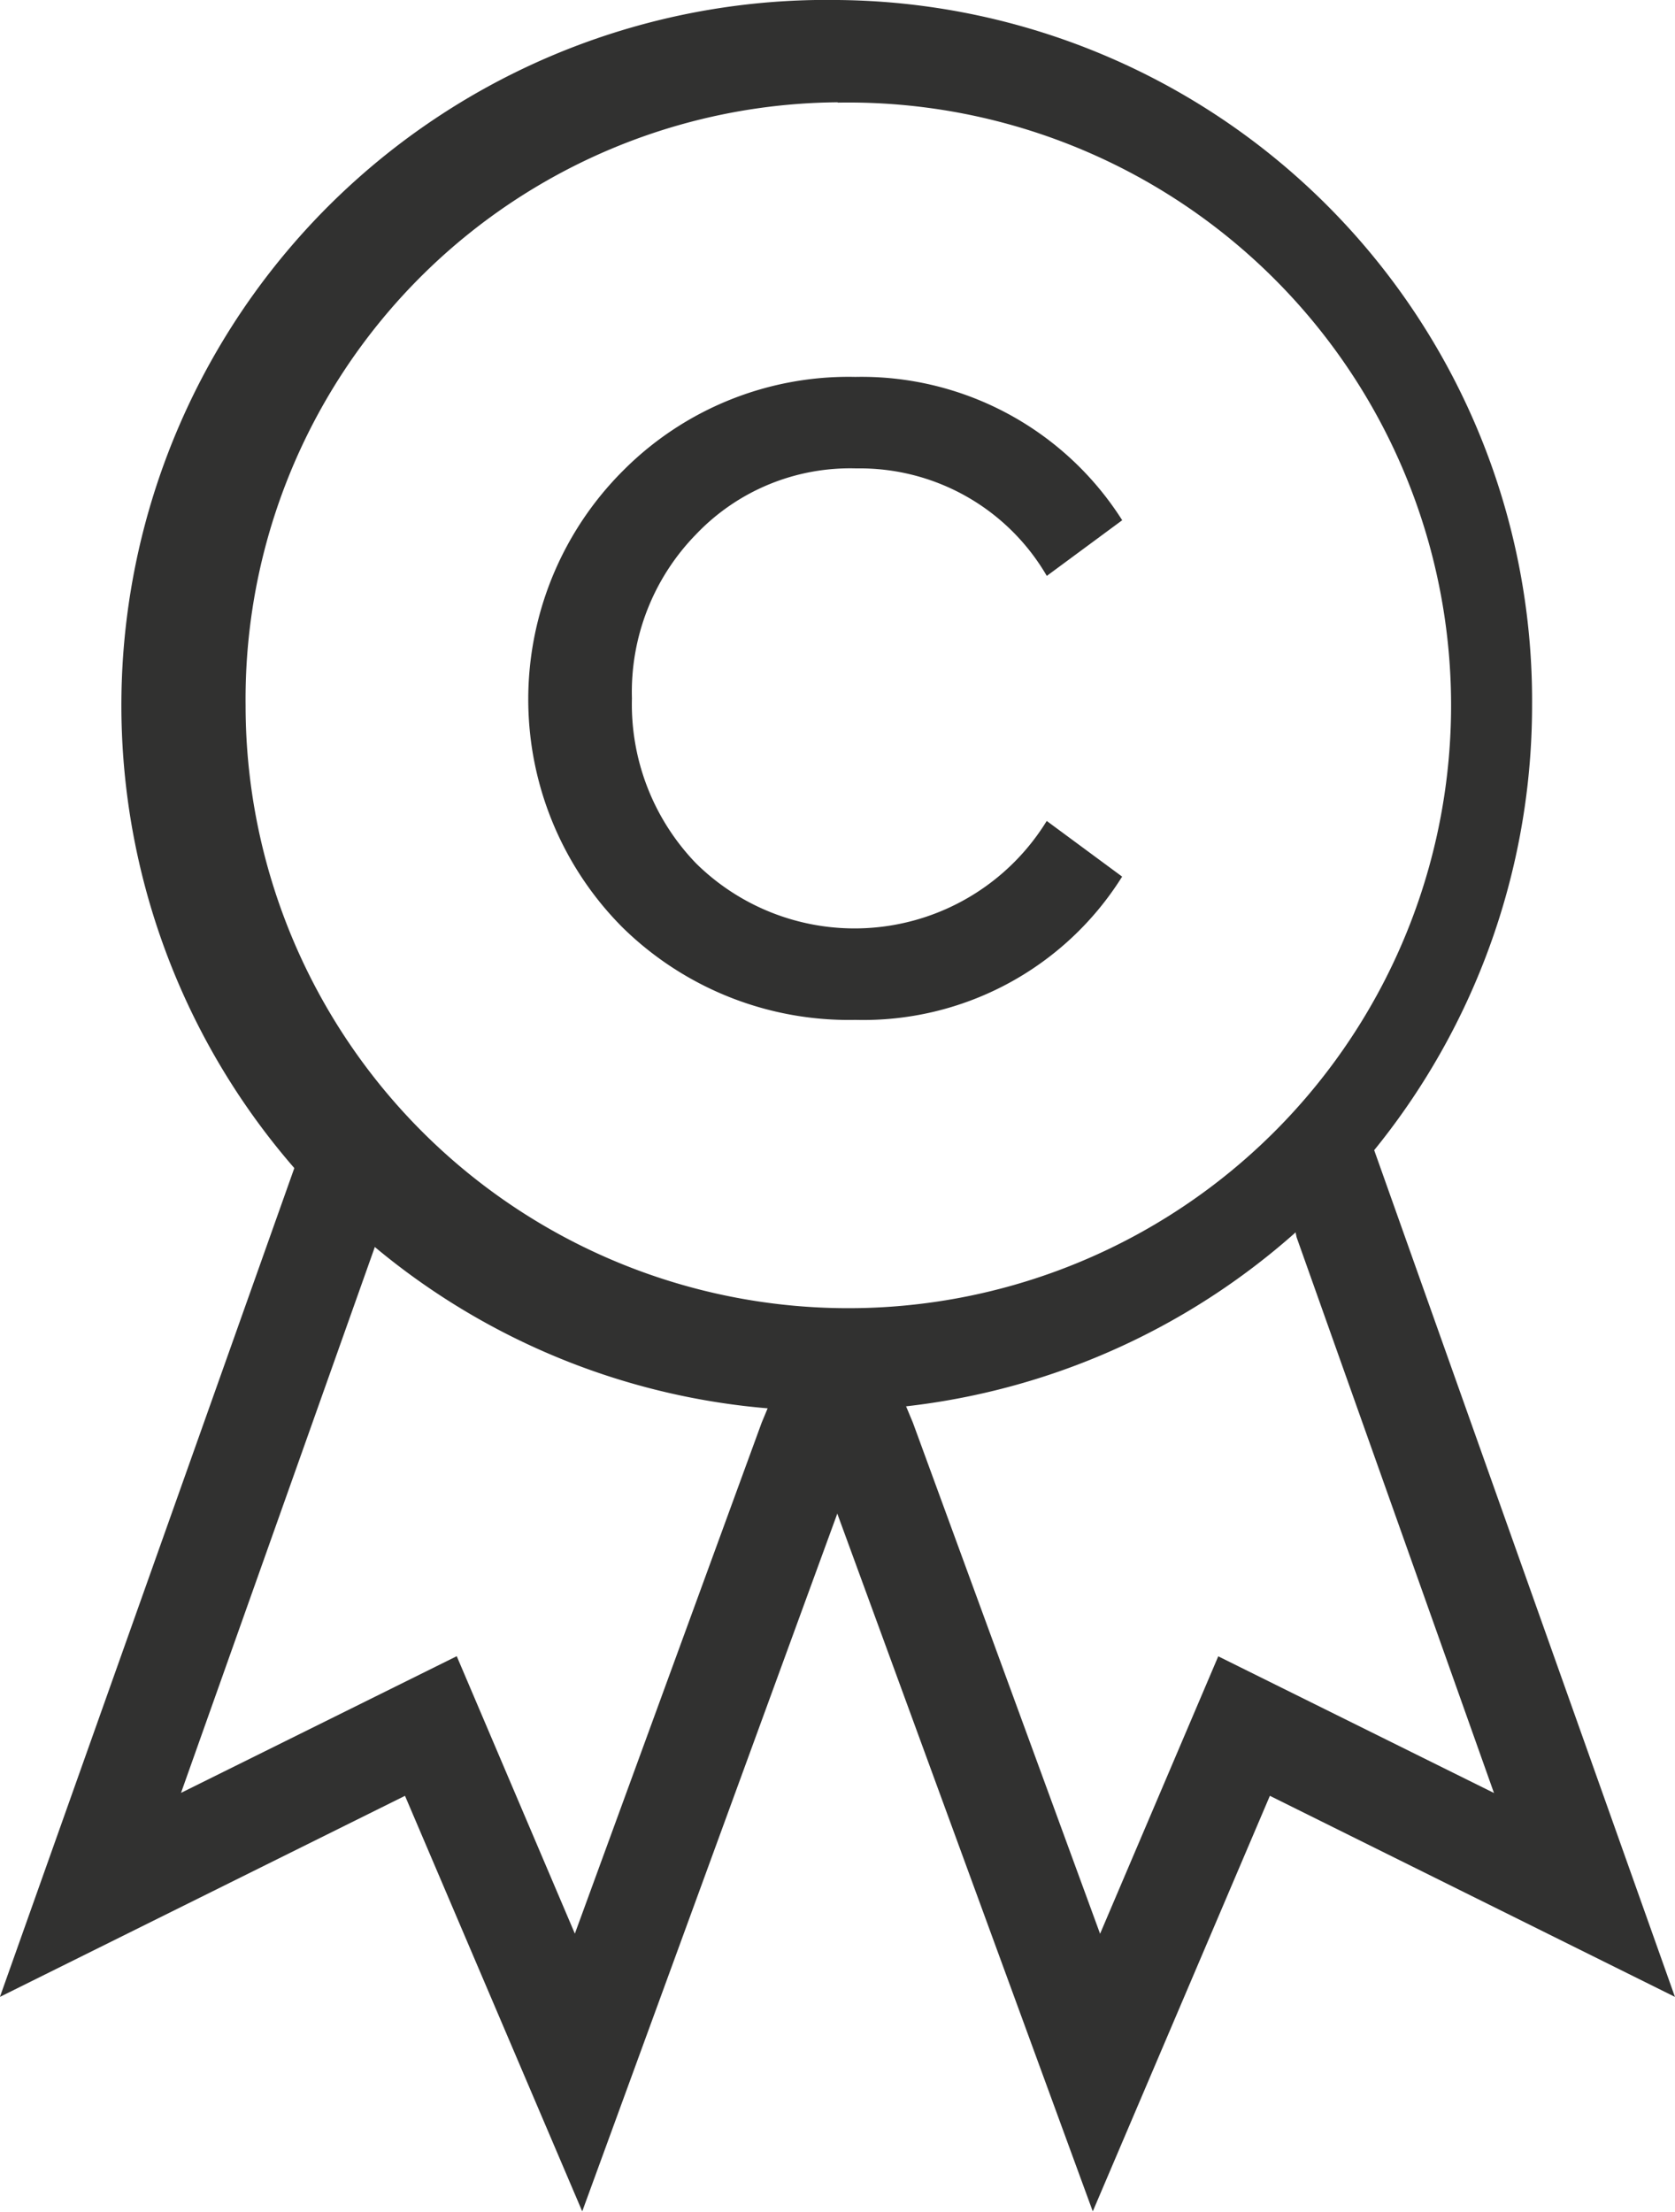 <svg xmlns="http://www.w3.org/2000/svg" width="26.122" height="34.487" viewBox="0 0 26.122 34.487">
  <g id="Group_770" data-name="Group 770" transform="translate(-35.468 -29.538)">
    <g id="Group_730" data-name="Group 730" transform="translate(35.468 29.538)">
      <path id="Path_593" data-name="Path 593" d="M48.4,29.538A11,11,0,1,0,59.228,40.533,10.925,10.925,0,0,0,48.4,29.538Zm0,1.6a9.4,9.4,0,1,1-9.235,9.4A9.308,9.308,0,0,1,48.4,31.133Z" transform="translate(-35.335 -29.538)" fill="#313130"/>
      <path id="Path_594" data-name="Path 594" d="M40.443,45.651l-.276.774-4.7,13.23,6.317-3.135L44.548,63l4.88-13.348-.8-.249c-.209-.065-.419-.147-.627-.222l-.044.054L47.347,50.7l-2.914,7.969-1.842-4.326-4.3,2.131,3.077-8.665h0l.553-1.528c-.237-.111-.5-.252-.715-.335l-.767-.3Z" transform="translate(-35.468 -28.518)" fill="#313130" fill-rule="evenodd"/>
      <path id="Path_595" data-name="Path 595" d="M55.889,45.651l.276.774,4.7,13.23-6.317-3.135L51.786,63,46.9,49.657l.8-.249c.208-.065.418-.147.627-.222l.044.054.61,1.462L51.9,58.671l1.843-4.326,4.3,2.131-3.078-8.665h0L54.728,46.7c.237-.111.386-.218.6-.3l.567-.748Z" transform="translate(-34.744 -28.518)" fill="#313130" fill-rule="evenodd"/>
    </g>
    <g id="Group_731" data-name="Group 731" transform="translate(43.707 35.414)">
      <path id="Path_596" data-name="Path 596" d="M52.478,37.3l-1.176.868a3.371,3.371,0,0,0-2.97-1.676,3.317,3.317,0,0,0-2.5,1.028,3.517,3.517,0,0,0-1,2.558,3.571,3.571,0,0,0,1,2.572,3.518,3.518,0,0,0,5.469-.661l1.176.868a4.761,4.761,0,0,1-4.16,2.234,5.036,5.036,0,0,1-3.631-1.441,5.038,5.038,0,0,1,.015-7.13,4.958,4.958,0,0,1,3.616-1.455A4.813,4.813,0,0,1,52.478,37.3Z" transform="translate(-43.216 -35.064)" fill="#313130"/>
    </g>
  </g>
</svg>
